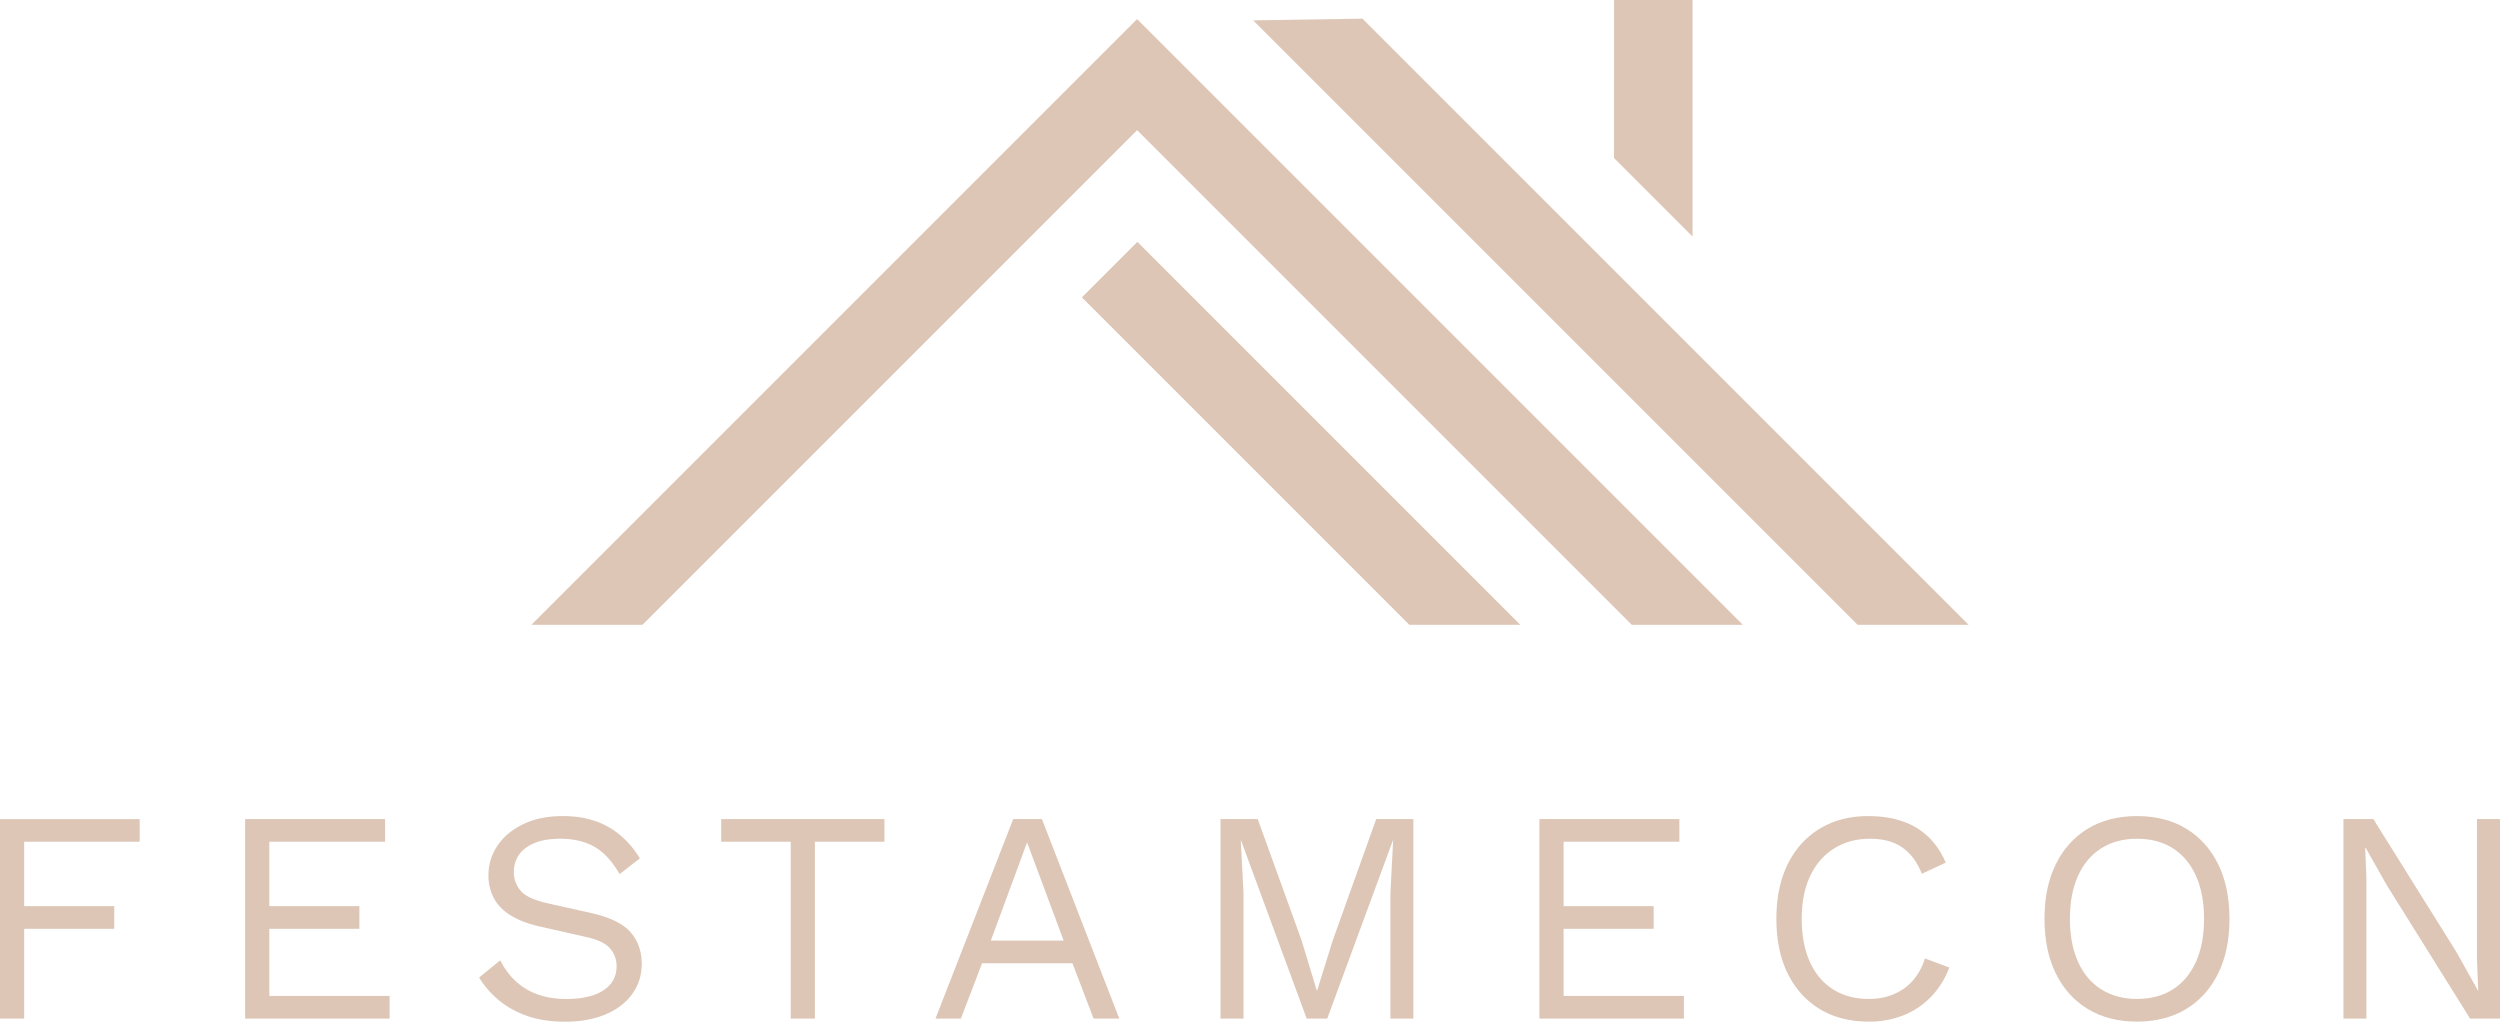 <svg xmlns="http://www.w3.org/2000/svg" viewBox="0 0 3382.79 1382.38"><defs><style>.cls-1{fill:#ddc6b6;}</style></defs><g id="Layer_2" data-name="Layer 2"><g id="Layer_1-2" data-name="Layer 1"><g id="logo-white-text-white"><polygon class="cls-1" points="1538.62 176.06 2207.98 845.42 2358.22 845.42 1538.62 25.82 719.02 845.42 869.26 845.42 1538.62 176.06"/><polygon class="cls-1" points="1843.6 25.25 1695.64 27.54 2513.53 845.42 2663.78 845.42 1843.6 25.25"/><polygon class="cls-1" points="2290.23 0 2290.23 320.1 2183.99 213.86 2184 0 2290.23 0"/><polygon class="cls-1" points="1539.02 327.28 1463.9 402.41 1906.92 845.42 2057.16 845.42 1539.02 327.28"/><path class="cls-1" d="M189,1139H32.72v87.12H154.6v30.68H32.72v121.47H0V1108.34H189V1139Z"/><path class="cls-1" d="M331.69,1378.27V1108.33H521.06V1139H364.41v87.12H486.29v30.68H364.41v90.8H527.19v30.67H331.69Z"/><path class="cls-1" d="M761.54,1104.24q35.58,0,61.35,14.52t42.94,42.74l-27.4,21.27q-15.13-26.18-34.15-37t-46-10.84q-21.69,0-35.79,6.14t-20.65,16.16a40.54,40.54,0,0,0-6.54,22.7,38.17,38.17,0,0,0,9,25.15q9,10.85,36,17l58.49,13.09q38.85,8.59,54.19,26t15.34,43.15q0,22.9-12.88,40.7t-36.2,27.61q-23.33,9.82-54.81,9.82-29.45,0-51.74-8t-38.24-21.47a124.53,124.53,0,0,1-26.18-30.27l28.63-23.31a99.74,99.74,0,0,0,20,27.4,85.19,85.19,0,0,0,29.65,18.41q17.38,6.54,39.88,6.54,20.87,0,36.2-5.11t23.52-15.13q8.18-10,8.18-24.34a36,36,0,0,0-8.59-23.52q-8.6-10.42-32.31-15.75l-63.4-14.32q-24.94-5.73-40.29-15.75t-22.09-23.72a66.17,66.17,0,0,1-6.75-29.65A70.68,70.68,0,0,1,673,1144.53q12.06-18.19,34.77-29.24T761.54,1104.24Z"/><path class="cls-1" d="M1196.72,1108.33V1139h-94.07v239.26h-32.72V1139H975.86v-30.68Z"/><path class="cls-1" d="M1514.51,1378.27h-34.76l-28.63-74.85H1328.83l-28.63,74.85h-34.36L1371,1108.33h38.85Zm-173.83-105.52h98.57l-49.49-132.92Z"/><path class="cls-1" d="M1912.46,1108.33v269.94h-31.08V1208.53l3.68-71.17h-.41l-88.75,240.9h-27.81l-88.75-240.9h-.41l3.68,71.17v169.74h-31.08V1108.33h50.31l59.31,164,20.45,67.48h.82l20.86-67.08,58.9-164.42h50.28Z"/><path class="cls-1" d="M2083,1378.27V1108.33h189.37V1139H2115.73v87.12h121.88v30.68H2115.73v90.8h162.78v30.67H2083Z"/><path class="cls-1" d="M2637.61,1309.15a113.77,113.77,0,0,1-24.54,39.47,106,106,0,0,1-37.42,25.15,124.92,124.92,0,0,1-46.83,8.59q-38.45,0-66.46-17T2419,1317.33q-15.33-31.08-15.34-74t15.34-74q15.33-31.08,43.35-48.06t65.64-17q26.17,0,46.63,7.16a93.91,93.91,0,0,1,35,21.27,103.35,103.35,0,0,1,23.11,34.56l-32.31,15.13q-9-23.31-26-35.38t-44-12.07q-27.4,0-48.26,12.88t-32.52,37q-11.66,24.14-11.66,58.49,0,34,11,58.28t31.49,37.22q20.44,12.89,48.26,12.88,27,0,47-13.7t29-41.1Z"/><path class="cls-1" d="M2891.59,1104.24q38.44,0,66.46,17t43.35,48.06q15.34,31.08,15.34,74t-15.34,74q-15.33,31.1-43.35,48.06t-66.46,17q-38.45,0-66.46-17t-43.35-48.06q-15.33-31.08-15.34-74t15.34-74q15.33-31.08,43.35-48.06T2891.59,1104.24Zm0,30.68q-27.83,0-48.26,12.88T2811.84,1185q-11,24.35-11,58.28t11,58.28q11,24.35,31.49,37.22t48.26,12.88q28.22,0,48.47-12.88t31.29-37.22q11-24.33,11-58.28t-11-58.28q-11-24.33-31.29-37.22T2891.59,1134.92Z"/><path class="cls-1" d="M3382.79,1108.33v269.94H3342.3l-112.88-180.78-28.63-50.72h-.41l1.64,40.9v190.59h-31.08V1108.32h40.49l112.47,180,29,51.94h.41l-1.64-41.31V1108.32h31.08Z"/></g></g></g></svg>